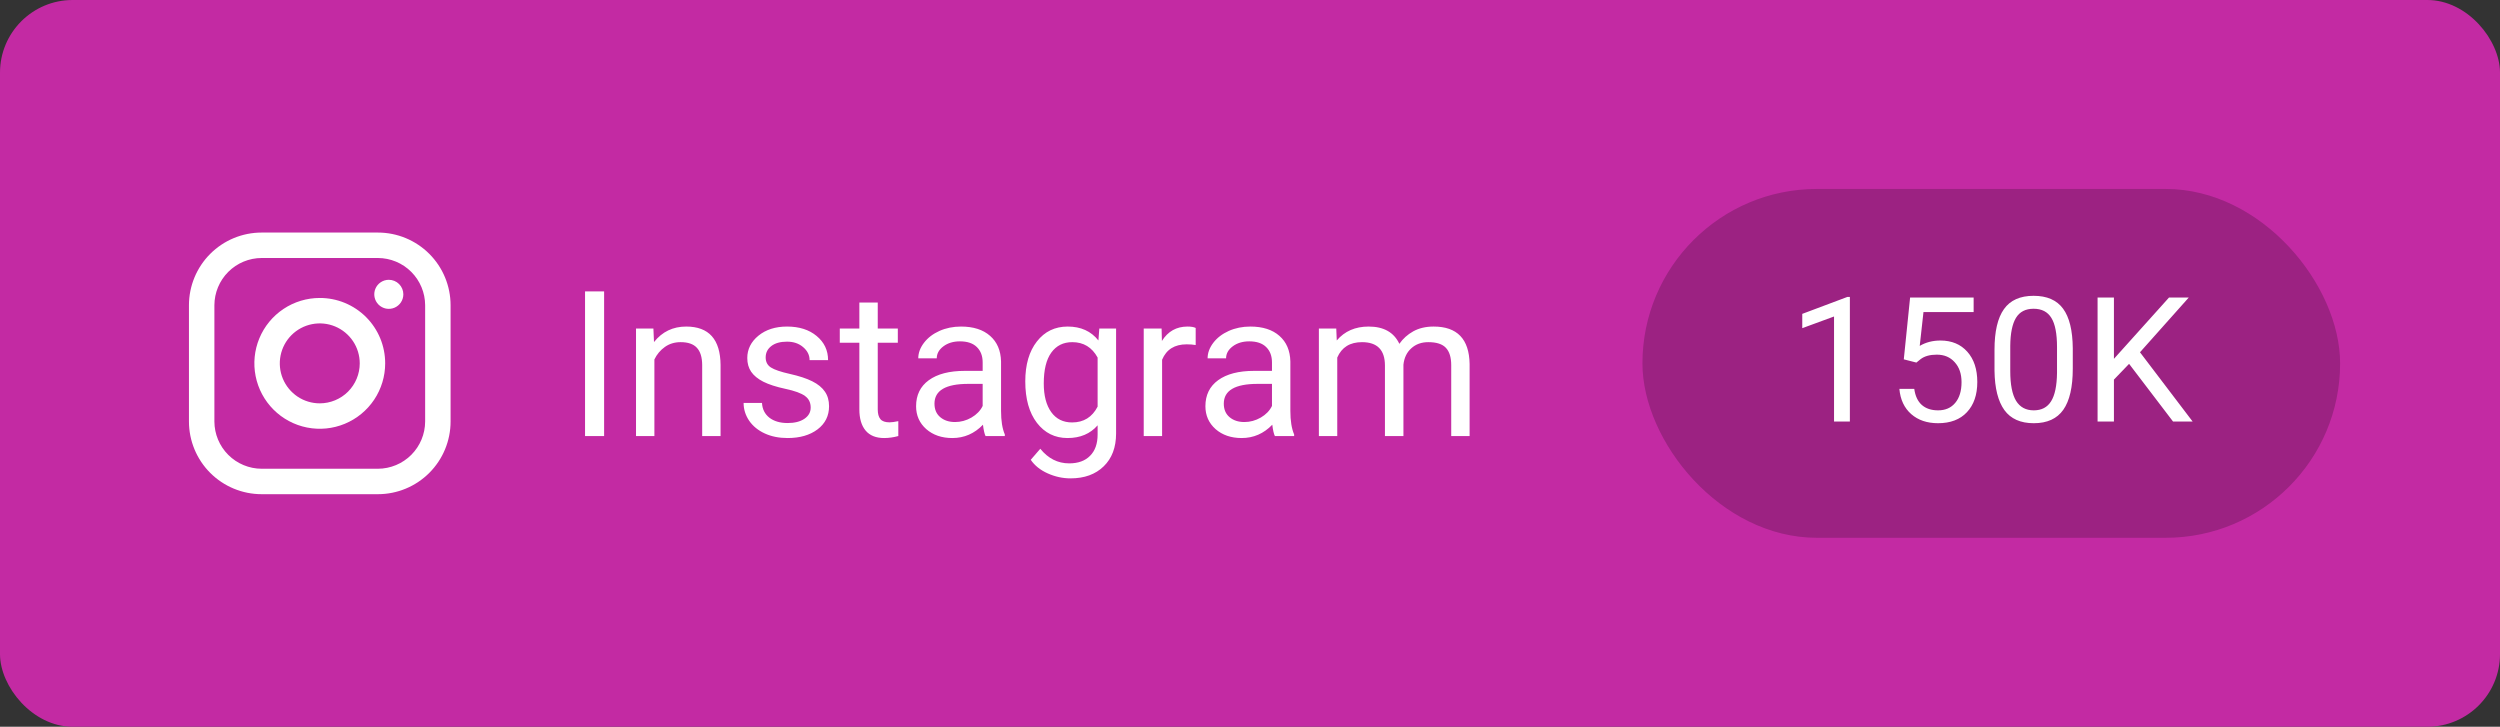 <svg width="172" height="50" viewBox="0 0 172 50" fill="none" xmlns="http://www.w3.org/2000/svg">
<rect x="0" y="0" width="172" height="50" fill="#333333" stroke="none"/>
<rect width="172" height="50" rx="5" fill="#C32AA3"/>
<path d="M26 16H18C16.674 16 15.402 16.527 14.464 17.465C13.527 18.402 13 19.674 13 21V29C13 30.326 13.527 31.598 14.464 32.535C15.402 33.473 16.674 34 18 34H26C27.326 34 28.598 33.473 29.535 32.535C30.473 31.598 31 30.326 31 29V21C31 19.674 30.473 18.402 29.535 17.465C28.598 16.527 27.326 16 26 16ZM29.25 29C29.247 29.861 28.904 30.686 28.295 31.295C27.686 31.904 26.861 32.247 26 32.25H18C17.139 32.247 16.314 31.904 15.705 31.295C15.096 30.686 14.753 29.861 14.75 29V21C14.753 20.139 15.096 19.314 15.705 18.705C16.314 18.096 17.139 17.753 18 17.75H26C26.861 17.753 27.686 18.096 28.295 18.705C28.904 19.314 29.247 20.139 29.25 21V29ZM27.75 20.25C27.75 20.448 27.691 20.641 27.581 20.806C27.472 20.97 27.315 21.098 27.133 21.174C26.95 21.25 26.749 21.269 26.555 21.231C26.361 21.192 26.183 21.097 26.043 20.957C25.903 20.817 25.808 20.639 25.769 20.445C25.731 20.251 25.75 20.05 25.826 19.867C25.902 19.685 26.03 19.528 26.194 19.419C26.359 19.309 26.552 19.25 26.75 19.25C27.015 19.25 27.27 19.355 27.457 19.543C27.645 19.73 27.75 19.985 27.75 20.25ZM22 20.5C21.11 20.5 20.24 20.764 19.5 21.258C18.76 21.753 18.183 22.456 17.843 23.278C17.502 24.1 17.413 25.005 17.587 25.878C17.76 26.751 18.189 27.553 18.818 28.182C19.447 28.811 20.249 29.24 21.122 29.413C21.995 29.587 22.9 29.498 23.722 29.157C24.544 28.817 25.247 28.24 25.742 27.5C26.236 26.76 26.5 25.89 26.5 25C26.501 24.409 26.386 23.823 26.16 23.276C25.934 22.73 25.603 22.233 25.185 21.815C24.767 21.397 24.27 21.066 23.724 20.84C23.177 20.614 22.591 20.499 22 20.5ZM22 27.75C21.456 27.75 20.924 27.589 20.472 27.287C20.02 26.984 19.668 26.555 19.459 26.052C19.251 25.55 19.197 24.997 19.303 24.463C19.409 23.93 19.671 23.44 20.055 23.055C20.44 22.671 20.93 22.409 21.463 22.303C21.997 22.197 22.55 22.251 23.052 22.459C23.555 22.668 23.984 23.02 24.287 23.472C24.589 23.924 24.75 24.456 24.75 25C24.75 25.729 24.46 26.429 23.945 26.945C23.429 27.46 22.729 27.75 22 27.75Z" fill="white"/>
<path d="M41.563 30H40.251V20.047H41.563V30ZM44.954 22.604L44.995 23.533C45.56 22.822 46.298 22.467 47.21 22.467C48.773 22.467 49.561 23.349 49.575 25.112V30H48.31V25.105C48.306 24.572 48.183 24.178 47.941 23.923C47.704 23.668 47.333 23.54 46.827 23.54C46.417 23.54 46.057 23.649 45.747 23.868C45.437 24.087 45.195 24.374 45.022 24.73V30H43.758V22.604H44.954ZM55.775 28.038C55.775 27.696 55.645 27.432 55.385 27.245C55.13 27.054 54.681 26.89 54.038 26.753C53.4 26.616 52.892 26.452 52.514 26.261C52.14 26.069 51.862 25.841 51.68 25.577C51.502 25.313 51.413 24.998 51.413 24.634C51.413 24.028 51.669 23.515 52.179 23.096C52.694 22.676 53.35 22.467 54.148 22.467C54.986 22.467 55.665 22.683 56.185 23.116C56.709 23.549 56.971 24.103 56.971 24.777H55.7C55.7 24.431 55.551 24.133 55.255 23.882C54.964 23.631 54.594 23.506 54.148 23.506C53.688 23.506 53.328 23.606 53.068 23.807C52.808 24.007 52.678 24.269 52.678 24.593C52.678 24.898 52.799 25.128 53.04 25.283C53.282 25.438 53.717 25.586 54.346 25.727C54.98 25.869 55.492 26.037 55.884 26.233C56.276 26.429 56.565 26.666 56.752 26.944C56.944 27.218 57.039 27.553 57.039 27.949C57.039 28.61 56.775 29.141 56.246 29.542C55.718 29.939 55.032 30.137 54.189 30.137C53.596 30.137 53.072 30.032 52.617 29.822C52.161 29.613 51.803 29.321 51.543 28.947C51.288 28.569 51.16 28.161 51.16 27.724H52.425C52.448 28.148 52.617 28.485 52.931 28.735C53.25 28.981 53.669 29.105 54.189 29.105C54.667 29.105 55.05 29.009 55.337 28.817C55.629 28.621 55.775 28.362 55.775 28.038ZM60.389 20.812V22.604H61.77V23.581H60.389V28.168C60.389 28.464 60.45 28.688 60.573 28.838C60.696 28.984 60.906 29.057 61.202 29.057C61.348 29.057 61.548 29.029 61.804 28.975V30C61.471 30.091 61.148 30.137 60.833 30.137C60.268 30.137 59.842 29.966 59.555 29.624C59.268 29.282 59.124 28.797 59.124 28.168V23.581H57.777V22.604H59.124V20.812H60.389ZM67.805 30C67.732 29.854 67.673 29.594 67.628 29.221C67.04 29.831 66.338 30.137 65.522 30.137C64.793 30.137 64.194 29.932 63.724 29.521C63.259 29.107 63.027 28.583 63.027 27.949C63.027 27.179 63.319 26.582 63.902 26.158C64.49 25.73 65.315 25.516 66.377 25.516H67.607V24.935C67.607 24.492 67.475 24.142 67.211 23.882C66.946 23.617 66.557 23.485 66.042 23.485C65.591 23.485 65.212 23.599 64.907 23.827C64.602 24.055 64.449 24.331 64.449 24.654H63.177C63.177 24.285 63.307 23.93 63.567 23.588C63.831 23.241 64.187 22.968 64.633 22.768C65.085 22.567 65.579 22.467 66.117 22.467C66.969 22.467 67.637 22.681 68.12 23.109C68.603 23.533 68.853 24.119 68.872 24.866V28.27C68.872 28.95 68.958 29.49 69.132 29.891V30H67.805ZM65.707 29.036C66.103 29.036 66.479 28.934 66.835 28.729C67.19 28.523 67.448 28.257 67.607 27.929V26.411H66.616C65.066 26.411 64.292 26.865 64.292 27.771C64.292 28.168 64.424 28.478 64.688 28.701C64.953 28.924 65.292 29.036 65.707 29.036ZM70.539 26.24C70.539 25.087 70.806 24.171 71.339 23.492C71.872 22.809 72.579 22.467 73.458 22.467C74.361 22.467 75.065 22.786 75.571 23.424L75.632 22.604H76.787V29.822C76.787 30.779 76.503 31.534 75.933 32.085C75.368 32.636 74.607 32.912 73.65 32.912C73.117 32.912 72.595 32.798 72.084 32.57C71.574 32.342 71.184 32.03 70.915 31.634L71.572 30.875C72.114 31.545 72.777 31.88 73.561 31.88C74.176 31.88 74.655 31.707 74.996 31.36C75.343 31.014 75.516 30.526 75.516 29.898V29.262C75.01 29.845 74.32 30.137 73.445 30.137C72.579 30.137 71.877 29.788 71.339 29.091C70.806 28.394 70.539 27.443 70.539 26.24ZM71.811 26.384C71.811 27.218 71.982 27.874 72.324 28.352C72.665 28.826 73.144 29.064 73.759 29.064C74.557 29.064 75.142 28.701 75.516 27.977V24.6C75.129 23.893 74.547 23.54 73.773 23.54C73.157 23.54 72.677 23.779 72.33 24.258C71.984 24.736 71.811 25.445 71.811 26.384ZM82.263 23.738C82.071 23.706 81.864 23.69 81.641 23.69C80.811 23.69 80.248 24.044 79.952 24.75V30H78.688V22.604H79.918L79.939 23.458C80.353 22.797 80.941 22.467 81.702 22.467C81.948 22.467 82.135 22.499 82.263 22.562V23.738ZM87.711 30C87.638 29.854 87.578 29.594 87.533 29.221C86.945 29.831 86.243 30.137 85.427 30.137C84.698 30.137 84.099 29.932 83.629 29.521C83.165 29.107 82.932 28.583 82.932 27.949C82.932 27.179 83.224 26.582 83.807 26.158C84.395 25.73 85.22 25.516 86.282 25.516H87.512V24.935C87.512 24.492 87.38 24.142 87.116 23.882C86.852 23.617 86.462 23.485 85.947 23.485C85.496 23.485 85.118 23.599 84.812 23.827C84.507 24.055 84.354 24.331 84.354 24.654H83.083C83.083 24.285 83.213 23.93 83.472 23.588C83.737 23.241 84.092 22.968 84.539 22.768C84.99 22.567 85.484 22.467 86.022 22.467C86.874 22.467 87.542 22.681 88.025 23.109C88.508 23.533 88.759 24.119 88.777 24.866V28.27C88.777 28.95 88.864 29.49 89.037 29.891V30H87.711ZM85.612 29.036C86.008 29.036 86.384 28.934 86.74 28.729C87.095 28.523 87.353 28.257 87.512 27.929V26.411H86.521C84.972 26.411 84.197 26.865 84.197 27.771C84.197 28.168 84.329 28.478 84.593 28.701C84.858 28.924 85.197 29.036 85.612 29.036ZM91.935 22.604L91.969 23.424C92.511 22.786 93.243 22.467 94.163 22.467C95.198 22.467 95.902 22.863 96.276 23.656C96.522 23.301 96.841 23.014 97.233 22.795C97.629 22.576 98.096 22.467 98.634 22.467C100.256 22.467 101.081 23.326 101.109 25.044V30H99.844V25.119C99.844 24.59 99.723 24.196 99.482 23.936C99.24 23.672 98.835 23.54 98.265 23.54C97.796 23.54 97.406 23.681 97.096 23.964C96.786 24.242 96.606 24.618 96.556 25.092V30H95.284V25.153C95.284 24.078 94.758 23.54 93.705 23.54C92.876 23.54 92.309 23.893 92.003 24.6V30H90.739V22.604H91.935Z" fill="white"/>
<rect x="113" y="13" width="48" height="24" rx="12" fill="black" fill-opacity="0.2"/>
<path d="M127.271 29H126.182V21.775L123.996 22.578V21.594L127.102 20.428H127.271V29ZM130.981 24.723L131.415 20.469H135.786V21.471H132.335L132.077 23.797C132.495 23.551 132.97 23.428 133.501 23.428C134.278 23.428 134.895 23.686 135.352 24.201C135.809 24.713 136.038 25.406 136.038 26.281C136.038 27.16 135.8 27.854 135.323 28.361C134.85 28.865 134.188 29.117 133.337 29.117C132.583 29.117 131.968 28.908 131.491 28.49C131.015 28.072 130.743 27.494 130.677 26.756H131.702C131.768 27.244 131.942 27.613 132.223 27.863C132.505 28.109 132.876 28.232 133.337 28.232C133.841 28.232 134.235 28.061 134.52 27.717C134.809 27.373 134.954 26.898 134.954 26.293C134.954 25.723 134.798 25.266 134.485 24.922C134.177 24.574 133.765 24.4 133.249 24.4C132.776 24.4 132.405 24.504 132.136 24.711L131.848 24.945L130.981 24.723ZM142.607 25.361C142.607 26.631 142.39 27.574 141.957 28.191C141.523 28.809 140.845 29.117 139.924 29.117C139.013 29.117 138.34 28.816 137.902 28.215C137.465 27.609 137.238 26.707 137.222 25.508V24.061C137.222 22.807 137.439 21.875 137.873 21.266C138.306 20.656 138.986 20.352 139.912 20.352C140.83 20.352 141.506 20.646 141.939 21.236C142.373 21.822 142.595 22.729 142.607 23.955V25.361ZM141.523 23.879C141.523 22.961 141.394 22.293 141.136 21.875C140.879 21.453 140.47 21.242 139.912 21.242C139.357 21.242 138.953 21.451 138.699 21.869C138.445 22.287 138.314 22.93 138.306 23.797V25.531C138.306 26.453 138.439 27.135 138.705 27.576C138.974 28.014 139.381 28.232 139.924 28.232C140.459 28.232 140.855 28.025 141.113 27.611C141.375 27.197 141.511 26.545 141.523 25.654V23.879ZM146.481 25.033L145.438 26.117V29H144.313V20.469H145.438V24.688L149.229 20.469H150.588L147.231 24.236L150.852 29H149.504L146.481 25.033Z" fill="white"/>
</svg>
